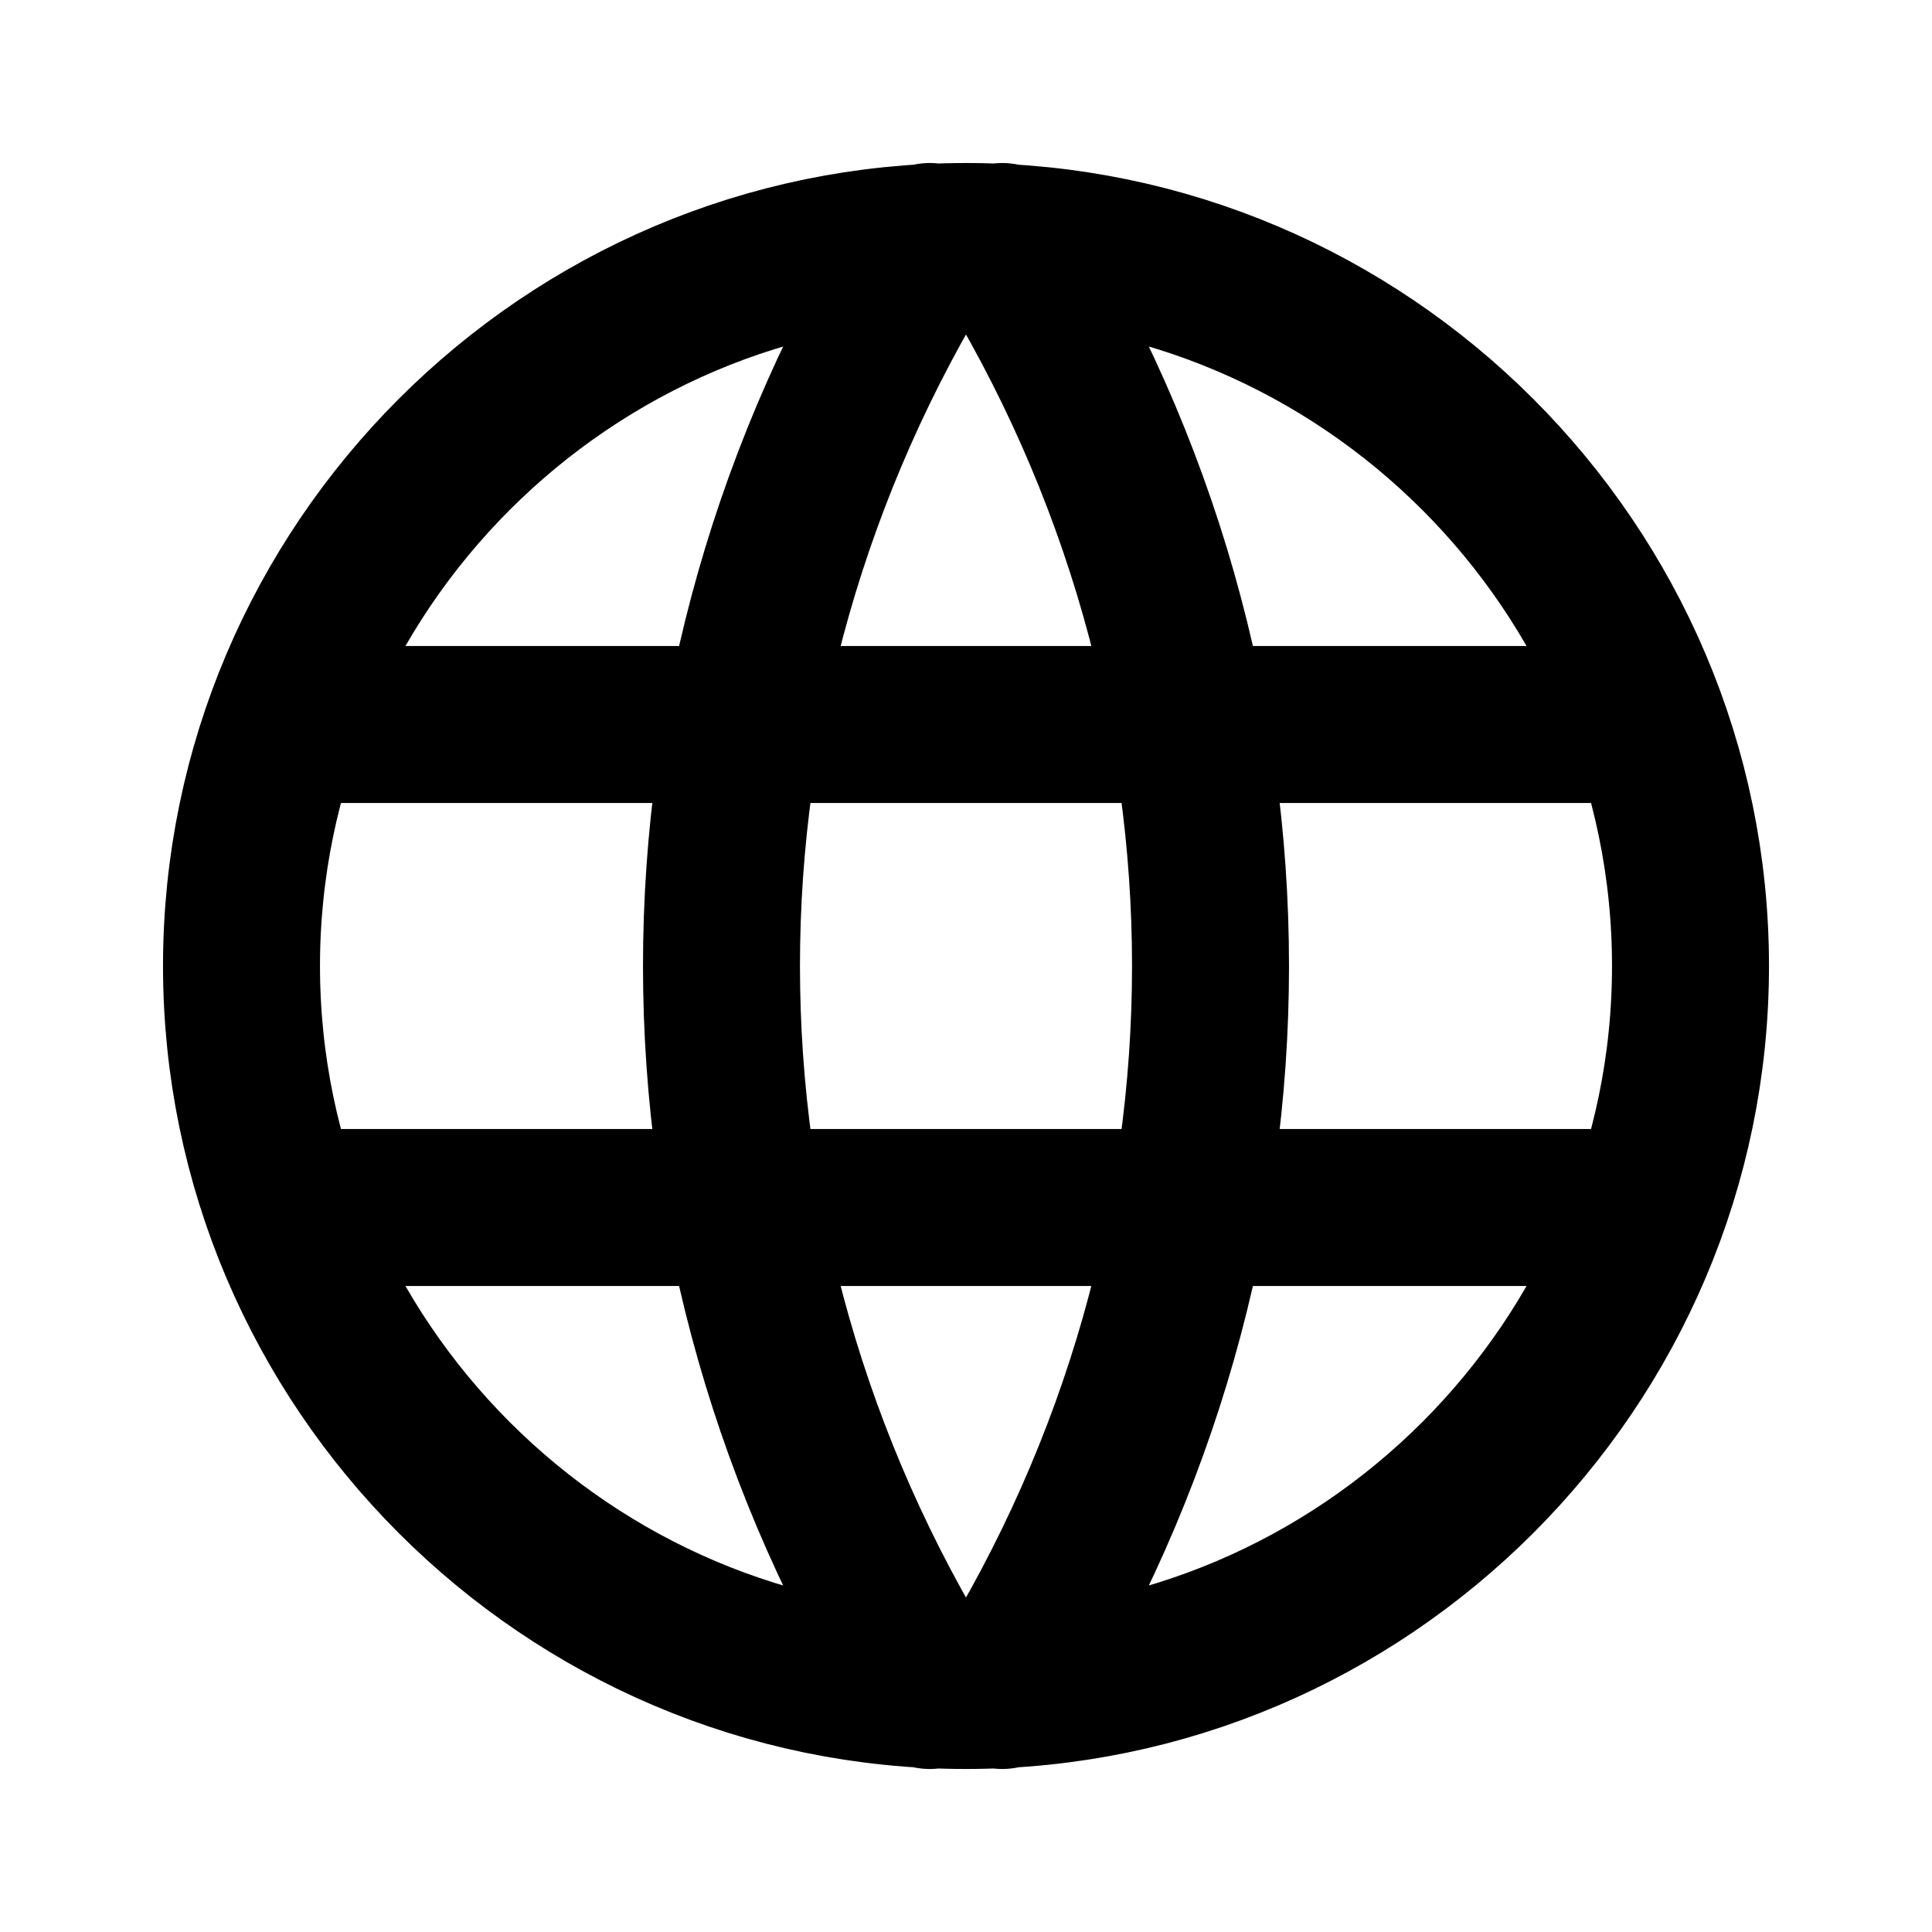 <?xml version="1.0" encoding="UTF-8"?>
<svg id="Layer_1" xmlns="http://www.w3.org/2000/svg" version="1.1" viewBox="0 0 16 16">
  <!-- Generator: Adobe Illustrator 29.2.1, SVG Export Plug-In . SVG Version: 2.1.0 Build 116)  -->
  <path d="M2,8c0,3.3,2.7,6,6,6s6-2.7,6-6-2.7-6-6-6-6,2.7-6,6M2.4,6h11.2M2.4,10h11.2M7.7,2c-2.3,3.7-2.3,8.3,0,12M8.3,2c2.3,3.7,2.3,8.3,0,12" fill="none" stroke="#000" stroke-linecap="round" stroke-linejoin="round" stroke-width="1.3"/>
</svg>